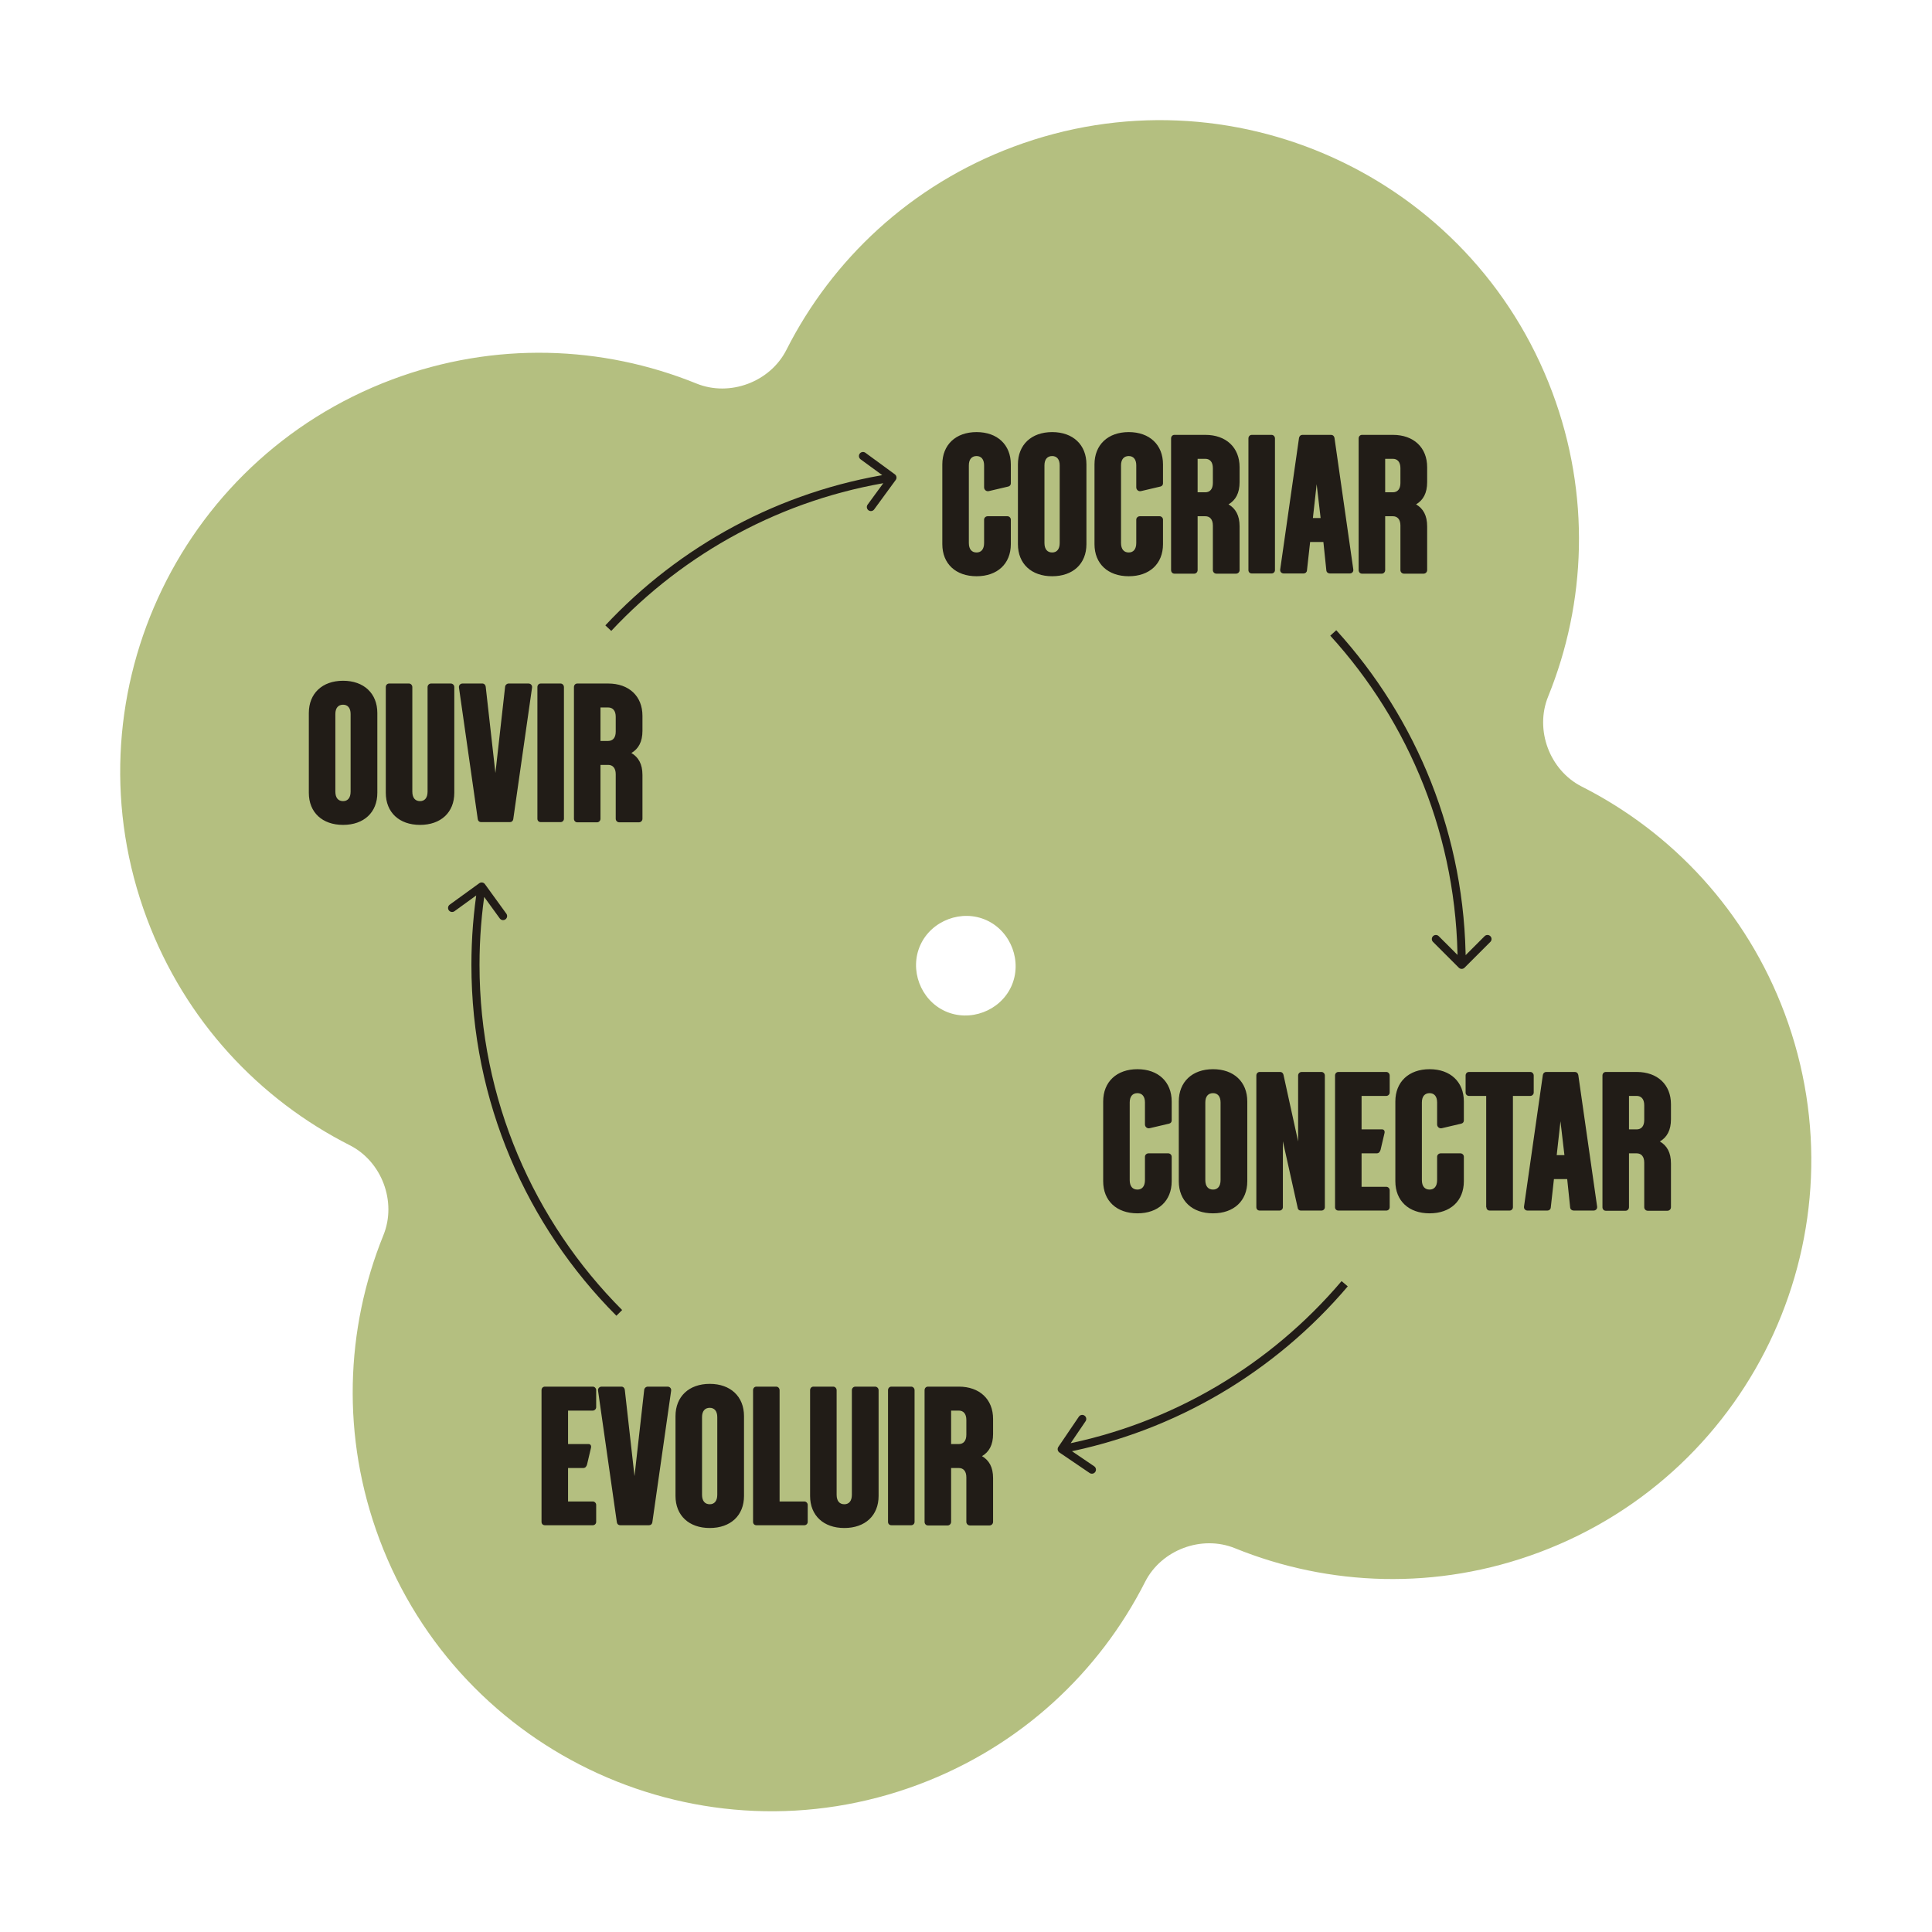 <?xml version="1.0" encoding="UTF-8"?>
<svg xmlns="http://www.w3.org/2000/svg" width="644" height="644" viewBox="0 0 644 644" fill="none">
  <path fill-rule="evenodd" clip-rule="evenodd" d="M337.098 328.806C340.842 320.593 337.061 310.484 328.846 306.744C320.63 303.004 310.524 306.791 306.788 315.008C303.054 323.22 306.837 333.318 315.047 337.055C323.257 340.792 333.356 337.015 337.098 328.806ZM381.702 527.285C387.121 516.598 400.558 511.571 411.661 516.078C442.964 528.782 478.938 530.228 513.071 517.451C585.279 490.42 621.902 409.972 594.872 337.764C582.095 303.634 557.384 277.454 527.25 262.188C516.553 256.769 511.521 243.316 516.035 232.207C528.76 200.892 530.215 164.896 517.43 130.743C490.399 58.536 409.951 21.913 337.743 48.943C303.592 61.728 277.4 86.462 262.138 116.621C256.724 127.321 243.275 132.359 232.163 127.85C200.862 115.149 164.891 113.704 130.761 126.48C58.554 153.511 21.931 233.959 48.961 306.167C61.739 340.301 86.454 366.483 116.593 381.748C127.282 387.163 132.315 400.598 127.814 411.703C115.131 442.993 113.694 478.944 126.464 513.056C153.495 585.264 233.943 621.887 306.151 594.857C340.262 582.087 366.432 557.396 381.702 527.285Z" fill="#B4BF80"></path>
  <path d="M102.943 237.674C102.943 231.14 107.431 226.916 114.361 226.916C121.291 226.916 125.779 231.14 125.779 237.674L125.779 264.272C125.779 270.806 121.291 274.964 114.361 274.964C107.431 274.964 102.943 270.806 102.943 264.272L102.943 237.674ZM111.787 263.876C111.787 265.988 112.777 267.044 114.361 267.044C115.879 267.044 116.869 265.988 116.869 263.876L116.869 238.004C116.869 235.958 115.879 234.902 114.361 234.902C112.777 234.902 111.787 235.958 111.787 238.004L111.787 263.876ZM151.434 229.028L151.434 264.272C151.434 270.806 146.946 274.964 140.016 274.964C133.086 274.964 128.598 270.806 128.598 264.272L128.598 229.028C128.598 228.368 129.06 227.84 129.72 227.84L136.32 227.84C136.914 227.84 137.442 228.368 137.442 229.028L137.442 263.876C137.442 265.988 138.432 267.044 140.016 267.044C141.534 267.044 142.524 265.988 142.524 263.876L142.524 229.028C142.524 228.368 143.052 227.84 143.712 227.84L150.246 227.84C150.906 227.84 151.434 228.368 151.434 229.028ZM161.903 228.896L165.137 257.672L168.371 228.896C168.437 228.302 168.965 227.84 169.559 227.84L176.159 227.84C176.885 227.84 177.479 228.434 177.347 229.226L171.077 273.116C170.945 273.71 170.549 274.04 169.955 274.04L160.385 274.04C159.791 274.04 159.395 273.71 159.263 273.116L152.993 229.226C152.861 228.434 153.455 227.84 154.181 227.84L160.781 227.84C161.375 227.84 161.837 228.302 161.903 228.896ZM179.134 272.918L179.134 229.028C179.134 228.368 179.596 227.84 180.256 227.84L186.856 227.84C187.45 227.84 187.978 228.368 187.978 229.028L187.978 272.918C187.978 273.578 187.45 274.04 186.856 274.04L180.256 274.04C179.596 274.04 179.134 273.578 179.134 272.918ZM214.152 238.598L214.152 243.614C214.152 247.244 212.832 249.62 210.456 251.006C212.832 252.392 214.152 254.702 214.152 258.332L214.152 272.918C214.152 273.578 213.624 274.106 212.964 274.106L206.43 274.106C205.77 274.106 205.242 273.578 205.242 272.918L205.242 258.068C205.242 256.022 204.252 254.966 202.734 254.966L200.16 254.966L200.16 272.918C200.16 273.578 199.632 274.106 199.038 274.106L192.438 274.106C191.778 274.106 191.316 273.578 191.316 272.918L191.316 229.028C191.316 228.368 191.778 227.84 192.438 227.84L202.734 227.84C209.664 227.84 214.152 232.064 214.152 238.598ZM202.734 246.98C204.252 246.98 205.242 245.924 205.242 243.878L205.242 238.928C205.242 236.882 204.252 235.826 202.734 235.826L200.16 235.826L200.16 246.98L202.734 246.98Z" fill="#211C17"></path>
  <path d="M328.032 162.446L328.032 155.12C328.032 153.074 327.042 152.018 325.524 152.018C323.94 152.018 322.95 153.074 322.95 155.12L322.95 180.992C322.95 183.104 323.94 184.16 325.524 184.16C327.042 184.16 328.032 183.104 328.032 180.992L328.032 173.204C328.032 172.61 328.56 172.082 329.22 172.082L335.82 172.082C336.414 172.082 336.942 172.61 336.942 173.204L336.942 181.388C336.942 187.922 332.454 192.08 325.524 192.08C318.594 192.08 314.106 187.922 314.106 181.388L314.106 154.79C314.106 148.256 318.594 144.032 325.524 144.032C332.454 144.032 336.942 148.256 336.942 154.79L336.942 161.126C336.942 161.654 336.612 162.05 336.084 162.182L329.616 163.7C328.824 163.898 328.032 163.304 328.032 162.446ZM339.307 154.79C339.307 148.256 343.795 144.032 350.725 144.032C357.655 144.032 362.143 148.256 362.143 154.79L362.143 181.388C362.143 187.922 357.655 192.08 350.725 192.08C343.795 192.08 339.307 187.922 339.307 181.388L339.307 154.79ZM348.151 180.992C348.151 183.104 349.141 184.16 350.725 184.16C352.243 184.16 353.233 183.104 353.233 180.992L353.233 155.12C353.233 153.074 352.243 152.018 350.725 152.018C349.141 152.018 348.151 153.074 348.151 155.12L348.151 180.992ZM378.757 162.446L378.757 155.12C378.757 153.074 377.767 152.018 376.249 152.018C374.665 152.018 373.675 153.074 373.675 155.12L373.675 180.992C373.675 183.104 374.665 184.16 376.249 184.16C377.767 184.16 378.757 183.104 378.757 180.992L378.757 173.204C378.757 172.61 379.285 172.082 379.945 172.082L386.545 172.082C387.139 172.082 387.667 172.61 387.667 173.204L387.667 181.388C387.667 187.922 383.179 192.08 376.249 192.08C369.319 192.08 364.831 187.922 364.831 181.388L364.831 154.79C364.831 148.256 369.319 144.032 376.249 144.032C383.179 144.032 387.667 148.256 387.667 154.79L387.667 161.126C387.667 161.654 387.337 162.05 386.809 162.182L380.341 163.7C379.549 163.898 378.757 163.304 378.757 162.446ZM413.198 155.714L413.198 160.73C413.198 164.36 411.878 166.736 409.502 168.122C411.878 169.508 413.198 171.818 413.198 175.448L413.198 190.034C413.198 190.694 412.67 191.222 412.01 191.222L405.476 191.222C404.816 191.222 404.288 190.694 404.288 190.034L404.288 175.184C404.288 173.138 403.298 172.082 401.78 172.082L399.206 172.082L399.206 190.034C399.206 190.694 398.678 191.222 398.084 191.222L391.484 191.222C390.824 191.222 390.362 190.694 390.362 190.034L390.362 146.144C390.362 145.484 390.824 144.956 391.484 144.956L401.78 144.956C408.71 144.956 413.198 149.18 413.198 155.714ZM401.78 164.096C403.298 164.096 404.288 163.04 404.288 160.994L404.288 156.044C404.288 153.998 403.298 152.942 401.78 152.942L399.206 152.942L399.206 164.096L401.78 164.096ZM416.143 190.034L416.143 146.144C416.143 145.484 416.605 144.956 417.265 144.956L423.865 144.956C424.459 144.956 424.987 145.484 424.987 146.144L424.987 190.034C424.987 190.694 424.459 191.156 423.865 191.156L417.265 191.156C416.605 191.156 416.143 190.694 416.143 190.034ZM426.741 189.77L433.011 145.946C433.143 145.352 433.539 144.956 434.133 144.956L443.703 144.956C444.297 144.956 444.693 145.352 444.825 145.946L451.095 189.77C451.227 190.628 450.633 191.156 449.907 191.156L443.307 191.156C442.713 191.156 442.185 190.76 442.119 190.166L441.129 180.662L436.707 180.662L435.651 190.166C435.585 190.76 435.123 191.156 434.529 191.156L427.929 191.156C427.203 191.156 426.609 190.628 426.741 189.77ZM437.631 172.676L440.205 172.676L438.885 161.39L437.631 172.676ZM475.717 155.714L475.717 160.73C475.717 164.36 474.397 166.736 472.021 168.122C474.397 169.508 475.717 171.818 475.717 175.448L475.717 190.034C475.717 190.694 475.189 191.222 474.529 191.222L467.995 191.222C467.335 191.222 466.807 190.694 466.807 190.034L466.807 175.184C466.807 173.138 465.817 172.082 464.299 172.082L461.725 172.082L461.725 190.034C461.725 190.694 461.197 191.222 460.603 191.222L454.003 191.222C453.343 191.222 452.881 190.694 452.881 190.034L452.881 146.144C452.881 145.484 453.343 144.956 454.003 144.956L464.299 144.956C471.229 144.956 475.717 149.18 475.717 155.714ZM464.299 164.096C465.817 164.096 466.807 163.04 466.807 160.994L466.807 156.044C466.807 153.998 465.817 152.942 464.299 152.942L461.725 152.942L461.725 164.096L464.299 164.096Z" fill="#211C17"></path>
  <path d="M381.653 374.811L381.653 367.485C381.653 365.439 380.663 364.383 379.145 364.383C377.561 364.383 376.571 365.439 376.571 367.485L376.571 393.357C376.571 395.469 377.561 396.525 379.145 396.525C380.663 396.525 381.653 395.469 381.653 393.357L381.653 385.569C381.653 384.975 382.181 384.447 382.841 384.447L389.441 384.447C390.035 384.447 390.563 384.975 390.563 385.569L390.563 393.753C390.563 400.287 386.075 404.445 379.145 404.445C372.215 404.445 367.727 400.287 367.727 393.753L367.727 367.155C367.727 360.621 372.215 356.397 379.145 356.397C386.075 356.397 390.563 360.621 390.563 367.155L390.563 373.491C390.563 374.019 390.233 374.415 389.705 374.547L383.237 376.065C382.445 376.263 381.653 375.669 381.653 374.811ZM392.928 367.155C392.928 360.621 397.416 356.397 404.346 356.397C411.276 356.397 415.764 360.621 415.764 367.155L415.764 393.753C415.764 400.287 411.276 404.445 404.346 404.445C397.416 404.445 392.928 400.287 392.928 393.753L392.928 367.155ZM401.772 393.357C401.772 395.469 402.762 396.525 404.346 396.525C405.864 396.525 406.854 395.469 406.854 393.357L406.854 367.485C406.854 365.439 405.864 364.383 404.346 364.383C402.762 364.383 401.772 365.439 401.772 367.485L401.772 393.357ZM418.781 402.399L418.781 358.509C418.781 357.849 419.243 357.321 419.903 357.321L426.767 357.321C427.295 357.321 427.691 357.717 427.823 358.245L432.707 380.487L432.707 358.509C432.707 357.849 433.235 357.321 433.895 357.321L440.495 357.321C441.089 357.321 441.617 357.849 441.617 358.509L441.617 402.399C441.617 403.059 441.089 403.521 440.495 403.521L433.565 403.521C433.103 403.521 432.641 403.191 432.575 402.663L427.625 380.421L427.625 402.399C427.625 403.059 427.097 403.521 426.503 403.521L419.903 403.521C419.243 403.521 418.781 403.059 418.781 402.399ZM445.014 402.399L445.014 358.509C445.014 357.849 445.476 357.321 446.136 357.321L462.108 357.321C462.702 357.321 463.23 357.849 463.23 358.509L463.23 364.185C463.23 364.779 462.702 365.307 462.108 365.307L453.858 365.307L453.858 376.461L460.722 376.461C461.316 376.461 461.646 376.989 461.514 377.649L460.194 383.259C459.996 383.919 459.666 384.447 458.874 384.447L453.858 384.447L453.858 395.601L462.108 395.601C462.702 395.601 463.23 396.129 463.23 396.723L463.23 402.399C463.23 403.059 462.702 403.521 462.108 403.521L446.136 403.521C445.476 403.521 445.014 403.059 445.014 402.399ZM479.041 374.811L479.041 367.485C479.041 365.439 478.051 364.383 476.533 364.383C474.949 364.383 473.959 365.439 473.959 367.485L473.959 393.357C473.959 395.469 474.949 396.525 476.533 396.525C478.051 396.525 479.041 395.469 479.041 393.357L479.041 385.569C479.041 384.975 479.569 384.447 480.229 384.447L486.829 384.447C487.423 384.447 487.951 384.975 487.951 385.569L487.951 393.753C487.951 400.287 483.463 404.445 476.533 404.445C469.603 404.445 465.115 400.287 465.115 393.753L465.115 367.155C465.115 360.621 469.603 356.397 476.533 356.397C483.463 356.397 487.951 360.621 487.951 367.155L487.951 373.491C487.951 374.019 487.621 374.415 487.093 374.547L480.625 376.065C479.833 376.263 479.041 375.669 479.041 374.811ZM495.465 402.399L495.399 402.399L495.399 365.307L489.657 365.307C488.997 365.307 488.535 364.779 488.535 364.185L488.535 358.509C488.535 357.849 488.997 357.321 489.657 357.321L510.117 357.321C510.711 357.321 511.239 357.849 511.239 358.509L511.239 364.185C511.239 364.779 510.711 365.307 510.117 365.307L504.309 365.307L504.309 402.399C504.309 403.059 503.781 403.521 503.187 403.521L496.587 403.521C495.927 403.521 495.465 403.059 495.465 402.399ZM508.012 402.135L514.282 358.311C514.414 357.717 514.81 357.321 515.404 357.321L524.974 357.321C525.568 357.321 525.964 357.717 526.096 358.311L532.366 402.135C532.498 402.993 531.904 403.521 531.178 403.521L524.578 403.521C523.984 403.521 523.456 403.125 523.39 402.531L522.4 393.027L517.978 393.027L516.922 402.531C516.856 403.125 516.394 403.521 515.8 403.521L509.2 403.521C508.474 403.521 507.88 402.993 508.012 402.135ZM518.902 385.041L521.476 385.041L520.156 373.755L518.902 385.041ZM556.988 368.079L556.988 373.095C556.988 376.725 555.668 379.101 553.292 380.487C555.668 381.873 556.988 384.183 556.988 387.813L556.988 402.399C556.988 403.059 556.46 403.587 555.8 403.587L549.266 403.587C548.606 403.587 548.078 403.059 548.078 402.399L548.078 387.549C548.078 385.503 547.088 384.447 545.57 384.447L542.996 384.447L542.996 402.399C542.996 403.059 542.468 403.587 541.874 403.587L535.274 403.587C534.614 403.587 534.152 403.059 534.152 402.399L534.152 358.509C534.152 357.849 534.614 357.321 535.274 357.321L545.57 357.321C552.5 357.321 556.988 361.545 556.988 368.079ZM545.57 376.461C547.088 376.461 548.078 375.405 548.078 373.359L548.078 368.409C548.078 366.363 547.088 365.307 545.57 365.307L542.996 365.307L542.996 376.461L545.57 376.461Z" fill="#211C17"></path>
  <path d="M180.509 507.29L180.509 463.4C180.509 462.74 180.971 462.212 181.631 462.212L197.603 462.212C198.197 462.212 198.725 462.74 198.725 463.4L198.725 469.076C198.725 469.67 198.197 470.198 197.603 470.198L189.353 470.198L189.353 481.352L196.217 481.352C196.811 481.352 197.141 481.88 197.009 482.54L195.689 488.15C195.491 488.81 195.161 489.338 194.369 489.338L189.353 489.338L189.353 500.492L197.603 500.492C198.197 500.492 198.725 501.02 198.725 501.614L198.725 507.29C198.725 507.95 198.197 508.412 197.603 508.412L181.631 508.412C180.971 508.412 180.509 507.95 180.509 507.29ZM208.267 463.268L211.501 492.044L214.735 463.268C214.801 462.674 215.329 462.212 215.923 462.212L222.523 462.212C223.249 462.212 223.843 462.806 223.711 463.598L217.441 507.488C217.309 508.082 216.913 508.412 216.319 508.412L206.749 508.412C206.155 508.412 205.759 508.082 205.627 507.488L199.357 463.598C199.225 462.806 199.819 462.212 200.545 462.212L207.145 462.212C207.739 462.212 208.201 462.674 208.267 463.268ZM225.167 472.046C225.167 465.512 229.655 461.288 236.585 461.288C243.515 461.288 248.003 465.512 248.003 472.046L248.003 498.644C248.003 505.178 243.515 509.336 236.585 509.336C229.655 509.336 225.167 505.178 225.167 498.644L225.167 472.046ZM234.011 498.248C234.011 500.36 235.001 501.416 236.585 501.416C238.103 501.416 239.093 500.36 239.093 498.248L239.093 472.376C239.093 470.33 238.103 469.274 236.585 469.274C235.001 469.274 234.011 470.33 234.011 472.376L234.011 498.248ZM258.743 462.212C259.337 462.212 259.865 462.74 259.865 463.4L259.865 500.492L268.115 500.492C268.709 500.492 269.237 501.02 269.237 501.614L269.237 507.29C269.237 507.95 268.709 508.412 268.115 508.412L252.143 508.412C251.483 508.412 251.021 507.95 251.021 507.29L251.021 463.4C251.021 462.74 251.483 462.212 252.143 462.212L258.743 462.212ZM292.866 463.4L292.866 498.644C292.866 505.178 288.378 509.336 281.448 509.336C274.518 509.336 270.03 505.178 270.03 498.644L270.03 463.4C270.03 462.74 270.492 462.212 271.152 462.212L277.752 462.212C278.346 462.212 278.874 462.74 278.874 463.4L278.874 498.248C278.874 500.36 279.864 501.416 281.448 501.416C282.966 501.416 283.956 500.36 283.956 498.248L283.956 463.4C283.956 462.74 284.484 462.212 285.144 462.212L291.678 462.212C292.338 462.212 292.866 462.74 292.866 463.4ZM296.009 507.29L296.009 463.4C296.009 462.74 296.471 462.212 297.131 462.212L303.731 462.212C304.325 462.212 304.853 462.74 304.853 463.4L304.853 507.29C304.853 507.95 304.325 508.412 303.731 508.412L297.131 508.412C296.471 508.412 296.009 507.95 296.009 507.29ZM331.027 472.97L331.027 477.986C331.027 481.616 329.707 483.992 327.331 485.378C329.707 486.764 331.027 489.074 331.027 492.704L331.027 507.29C331.027 507.95 330.499 508.478 329.839 508.478L323.305 508.478C322.645 508.478 322.117 507.95 322.117 507.29L322.117 492.44C322.117 490.394 321.127 489.338 319.609 489.338L317.035 489.338L317.035 507.29C317.035 507.95 316.507 508.478 315.913 508.478L309.313 508.478C308.653 508.478 308.191 507.95 308.191 507.29L308.191 463.4C308.191 462.74 308.653 462.212 309.313 462.212L319.609 462.212C326.539 462.212 331.027 466.436 331.027 472.97ZM319.609 481.352C321.127 481.352 322.117 480.296 322.117 478.25L322.117 473.3C322.117 471.254 321.127 470.198 319.609 470.198L317.035 470.198L317.035 481.352L319.609 481.352Z" fill="#211C17"></path>
  <path d="M486.272 322.568C486.799 323.096 487.655 323.096 488.183 322.568L496.784 313.968C497.311 313.44 497.311 312.584 496.784 312.056C496.256 311.529 495.4 311.529 494.872 312.056L487.227 319.701L479.582 312.056C479.054 311.529 478.199 311.529 477.671 312.056C477.143 312.584 477.143 313.44 477.671 313.968L486.272 322.568ZM443.424 211.89C469.798 240.854 485.876 279.354 485.876 321.613L488.579 321.613C488.579 278.655 472.232 239.512 445.422 210.071L443.424 211.89Z" fill="#211C17"></path>
  <path d="M352.788 482.29C352.368 482.907 352.529 483.748 353.147 484.167L363.21 491C363.827 491.419 364.668 491.258 365.087 490.641C365.506 490.023 365.345 489.183 364.728 488.763L355.783 482.69L361.856 473.745C362.276 473.128 362.115 472.287 361.497 471.868C360.88 471.449 360.039 471.609 359.62 472.227L352.788 482.29ZM447.193 427.037C423.608 454.826 390.875 474.604 353.652 481.722L354.16 484.376C392.007 477.14 425.281 457.031 449.254 428.786L447.193 427.037Z" fill="#211C17"></path>
  <path d="M161.644 294.714C161.206 294.109 160.361 293.975 159.757 294.413L149.908 301.55C149.303 301.988 149.169 302.833 149.607 303.438C150.045 304.042 150.89 304.177 151.494 303.739L160.248 297.394L166.593 306.149C167.031 306.753 167.876 306.888 168.48 306.45C169.085 306.012 169.22 305.167 168.782 304.562L161.644 294.714ZM159.839 321.614C159.839 312.801 160.538 304.152 161.884 295.72L159.215 295.294C157.847 303.866 157.136 312.658 157.136 321.614L159.839 321.614ZM207.38 436.677C177.999 407.192 159.839 366.525 159.839 321.614L157.136 321.614C157.136 367.269 175.6 408.614 205.465 438.585L207.38 436.677Z" fill="#211C17"></path>
  <path d="M298.569 159.99C299.01 159.388 298.879 158.542 298.277 158.102L288.46 150.919C287.858 150.479 287.012 150.61 286.572 151.212C286.131 151.815 286.262 152.66 286.864 153.101L295.59 159.485L289.206 168.211C288.765 168.813 288.896 169.659 289.498 170.099C290.101 170.54 290.946 170.409 291.387 169.807L298.569 159.99ZM203.755 210.302C228.089 184.277 260.851 166.236 297.686 160.528L297.272 157.857C259.82 163.66 226.515 182.003 201.781 208.456L203.755 210.302Z" fill="#211C17"></path>
</svg>
